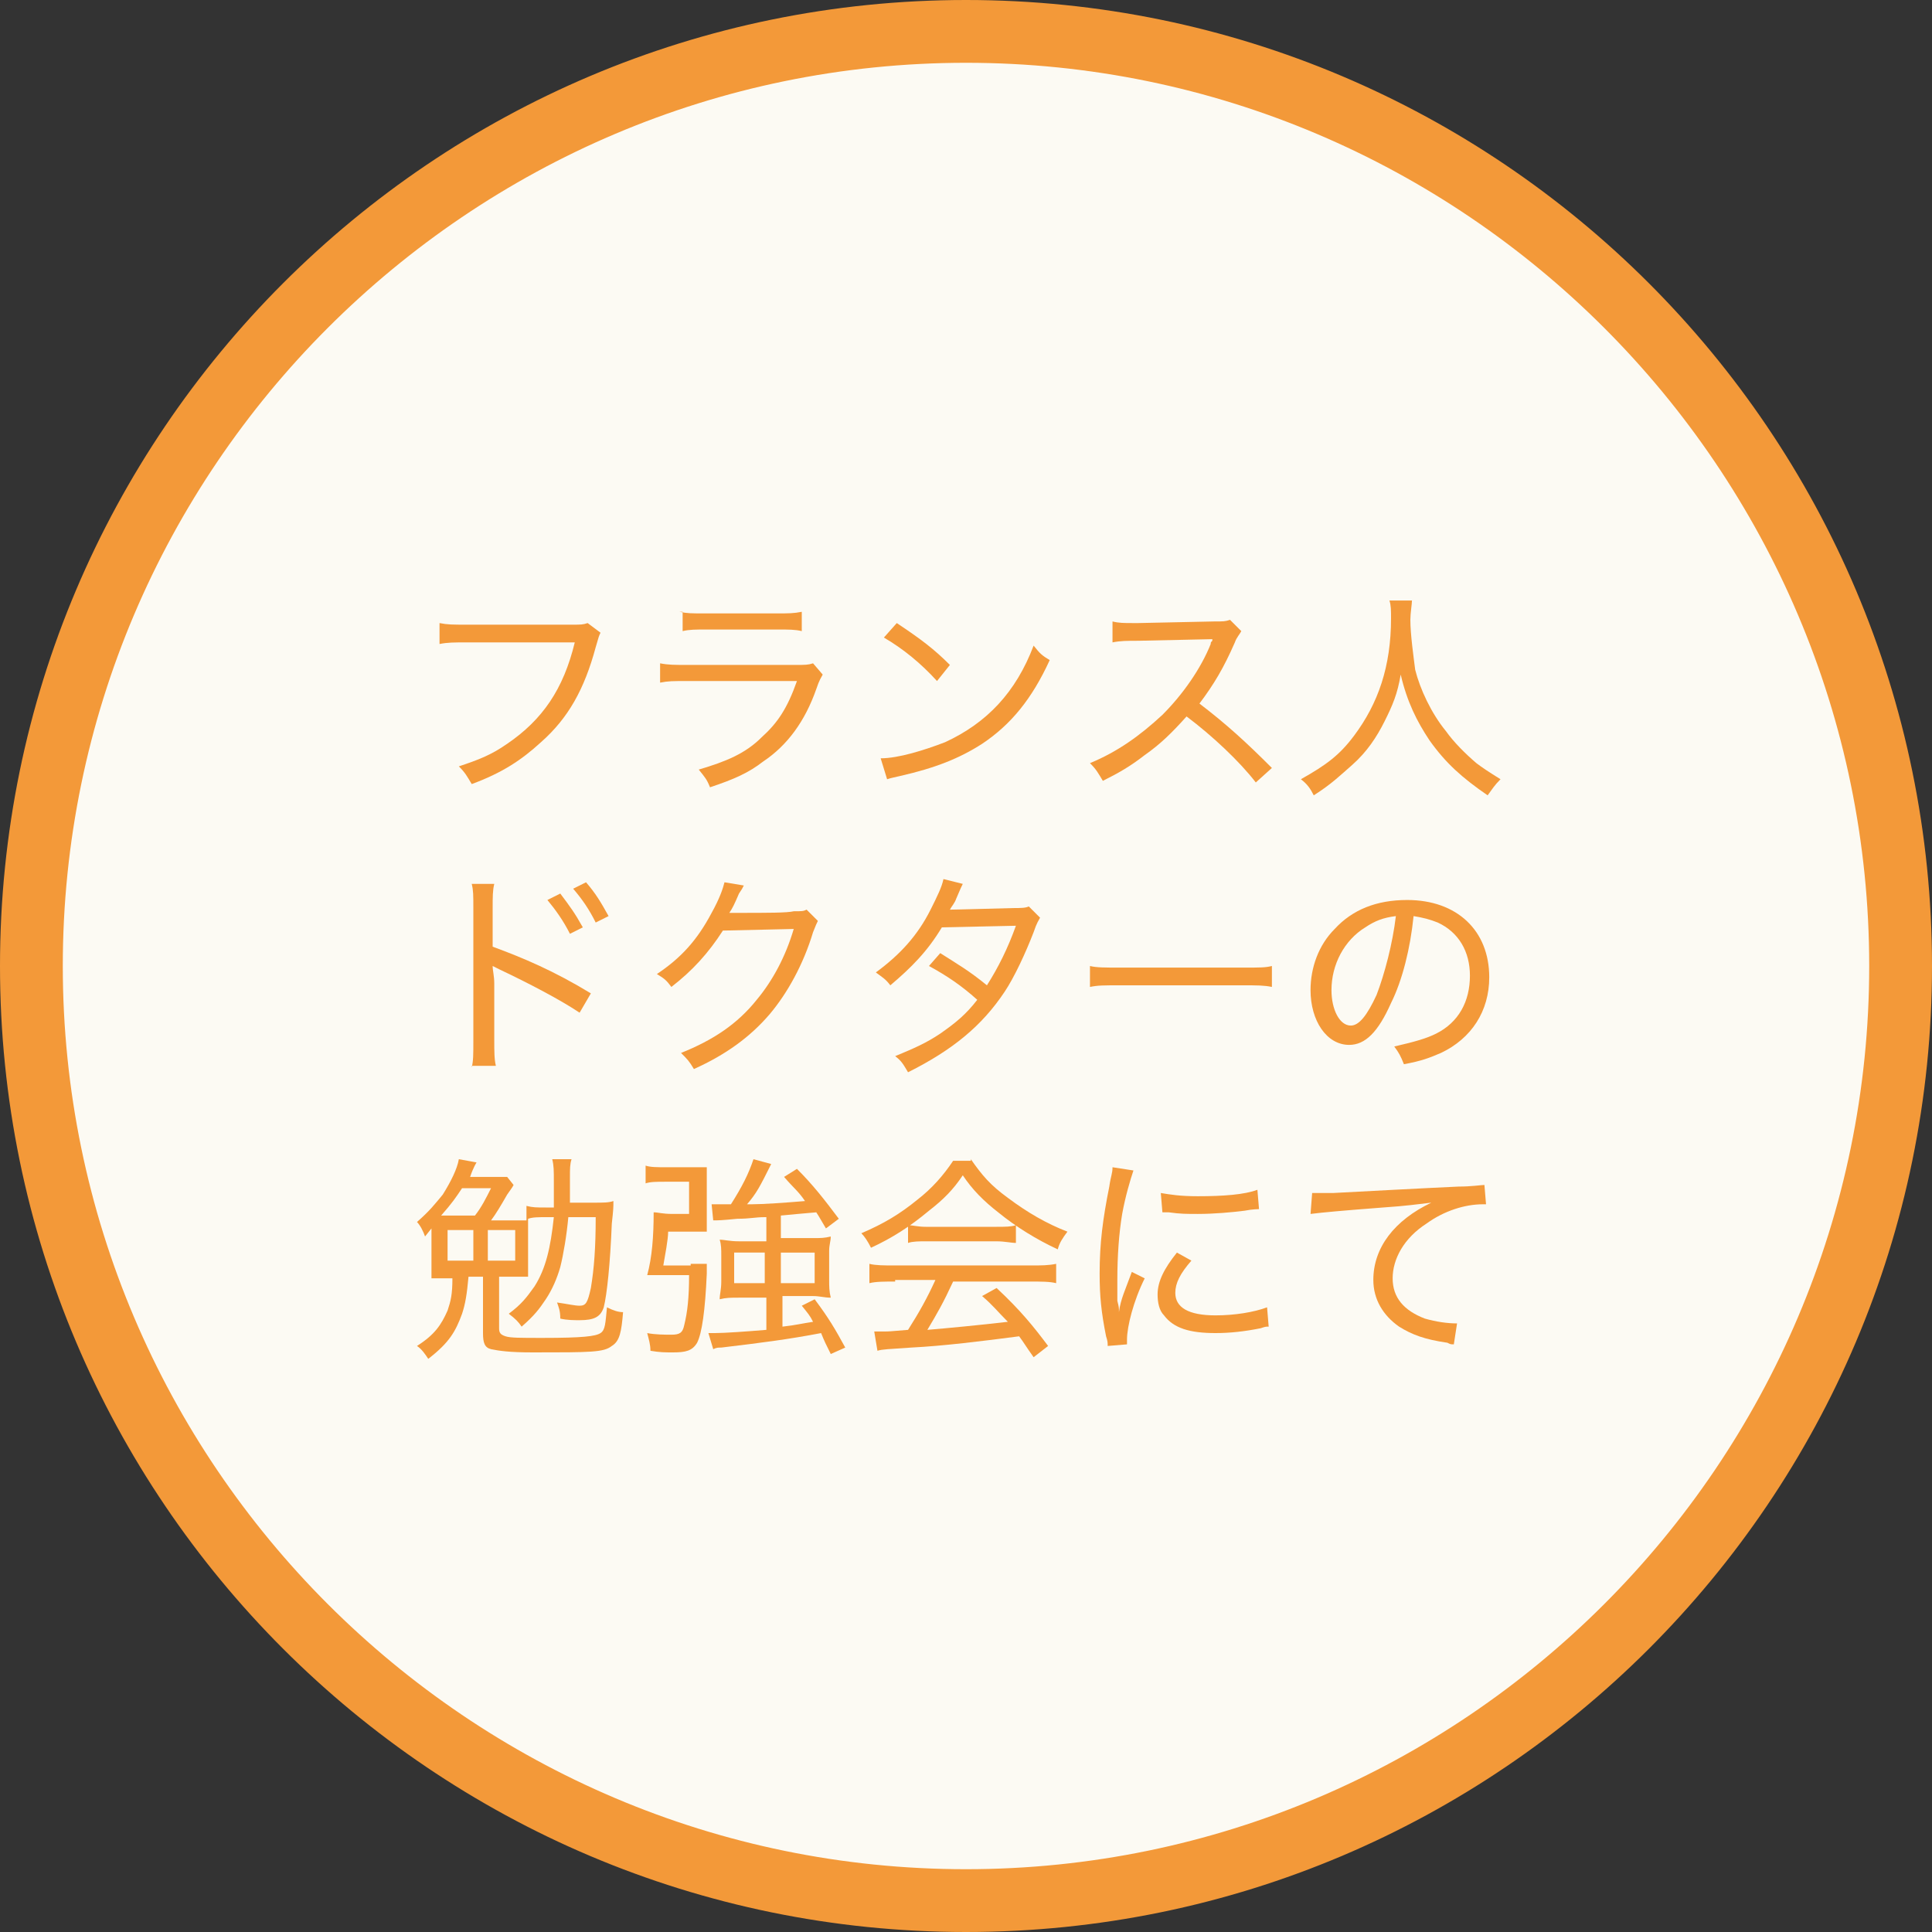 <?xml version="1.0" encoding="utf-8"?>
<!-- Generator: Adobe Illustrator 22.0.1, SVG Export Plug-In . SVG Version: 6.00 Build 0)  -->
<svg version="1.1" id="レイヤー_1" xmlns="http://www.w3.org/2000/svg" xmlns:xlink="http://www.w3.org/1999/xlink" x="0px"
	 y="0px" viewBox="0 0 120 120" style="enable-background:new 0 0 120 120;" xml:space="preserve">
<rect x="0" y="0" width="120" height="120" fill="#333333" stroke="none"/>
<style type="text/css">
	.st0{fill:#FCFAF3;}
	.st1{fill:#F39939;}
</style>
<g>
	<g>
		<circle class="st0" cx="60" cy="60" r="58.1"/>
		<path class="st1" d="M60,120C26.9,120,0,93.1,0,60C0,26.9,26.9,0,60,0c33.1,0,60,26.9,60,60C120,93.1,93.1,120,60,120z M60,3.9
			C29.1,3.9,3.9,29.1,3.9,60s25.2,56.1,56.1,56.1s56.1-25.2,56.1-56.1S90.9,3.9,60,3.9z"/>
	</g>
	<g>
		<g>
			<path class="st1" d="M37.3,39.3c-0.1,0.2-0.1,0.2-0.3,0.9c-0.7,2.6-1.7,4.4-3.4,5.9c-1.2,1.1-2.4,1.9-4.3,2.6
				c-0.3-0.5-0.4-0.7-0.8-1.1c1.2-0.4,2-0.7,3-1.4c2.2-1.5,3.5-3.4,4.2-6.3h-6.7c-0.8,0-1.2,0-1.7,0.1v-1.3c0.5,0.1,0.8,0.1,1.7,0.1
				h6.5c0.6,0,0.7,0,1-0.1L37.3,39.3z"/>
			<path class="st1" d="M41,41.2c0.5,0.1,0.9,0.1,1.7,0.1h6.7c0.6,0,0.8,0,1.1-0.1l0.6,0.7c-0.1,0.2-0.2,0.3-0.4,0.9
				c-0.7,2-1.8,3.5-3.3,4.5c-0.9,0.7-1.8,1.1-3.3,1.6c-0.2-0.5-0.3-0.6-0.7-1.1c1.7-0.5,2.9-1,3.9-2c1-0.9,1.6-1.8,2.2-3.5h-6.8
				c-0.9,0-1.2,0-1.7,0.1V41.2z M42.2,38c0.5,0.1,0.7,0.1,1.6,0.1h4.4c0.8,0,1.1,0,1.6-0.1v1.2c-0.4-0.1-0.8-0.1-1.5-0.1h-4.4
				c-0.7,0-1.1,0-1.5,0.1V38z"/>
			<path class="st1" d="M54.7,47.1c1.1,0,2.7-0.5,4-1c2.6-1.2,4.4-3.1,5.5-6c0.4,0.5,0.5,0.6,1,0.9c-1.1,2.4-2.4,4-4.2,5.2
				c-1.4,0.9-2.9,1.5-5.1,2c-0.4,0.1-0.5,0.1-0.8,0.2L54.7,47.1z M55.7,38.7c1.5,1,2.3,1.6,3.3,2.6l-0.8,1c-1-1.1-2.1-2-3.3-2.7
				L55.7,38.7z"/>
			<path class="st1" d="M78,48.6c-1-1.3-2.7-2.9-4.3-4.1c-0.9,1-1.6,1.7-2.6,2.4c-0.9,0.7-1.6,1.1-2.6,1.6c-0.3-0.5-0.4-0.7-0.8-1.1
				c1.7-0.7,3.1-1.7,4.5-3c1.3-1.3,2.4-2.9,3-4.4c0-0.1,0-0.1,0.1-0.2c0,0,0-0.1,0-0.1c-0.2,0-0.2,0-4.6,0.1c-0.7,0-1.1,0-1.6,0.1
				l0-1.3c0.4,0.1,0.7,0.1,1.3,0.1c0.1,0,0.2,0,0.3,0l4.7-0.1c0.6,0,0.7,0,1-0.1l0.7,0.7c-0.1,0.2-0.3,0.4-0.4,0.7
				c-0.7,1.6-1.3,2.6-2.2,3.8c1.7,1.3,2.9,2.4,4.5,4L78,48.6z"/>
			<path class="st1" d="M87.7,37.3c0,0.2-0.1,0.8-0.1,1.2c0,0.9,0.2,2.3,0.3,3.1c0.3,1.2,1,2.7,1.9,3.8c0.5,0.7,1.2,1.4,1.9,2
				c0.4,0.3,0.7,0.5,1.5,1c-0.4,0.4-0.5,0.6-0.8,1c-1.6-1.1-2.6-2-3.6-3.4c-0.8-1.2-1.4-2.4-1.8-4.1c-0.2,1.2-0.5,1.9-1,2.9
				c-0.5,1-1.1,1.9-2,2.7c-0.8,0.7-1.3,1.2-2.4,1.9c-0.2-0.4-0.4-0.7-0.8-1c1.6-0.9,2.4-1.5,3.3-2.7c1.5-2,2.3-4.3,2.3-7.3
				c0-0.5,0-0.8-0.1-1.1H87.7z"/>
			<path class="st1" d="M29.3,66.3c0.1-0.4,0.1-0.8,0.1-1.6v-8.3c0-0.8,0-1.1-0.1-1.5h1.4c-0.1,0.4-0.1,0.8-0.1,1.5v2.4
				c1.9,0.7,3.8,1.5,6.1,2.9L36,62.9c-1.2-0.8-3.1-1.8-5-2.7c-0.2-0.1-0.2-0.1-0.4-0.2c0,0.3,0.1,0.6,0.1,1.1v3.5
				c0,0.7,0,1.2,0.1,1.6H29.3z M34.8,55.5c0.6,0.8,0.9,1.2,1.4,2.1l-0.8,0.4c-0.4-0.8-0.9-1.5-1.4-2.1L34.8,55.5z M36.4,54.8
				c0.6,0.7,0.9,1.2,1.4,2.1L37,57.3c-0.4-0.8-0.8-1.4-1.4-2.1L36.4,54.8z"/>
			<path class="st1" d="M46.2,55c-0.1,0.2-0.1,0.2-0.3,0.5c-0.3,0.7-0.4,0.9-0.6,1.2c0.1,0,0.1,0,0.3,0c0.1,0,0.1,0,0.2,0
				c1.9,0,3.1,0,3.5-0.1c0.5,0,0.6,0,0.8-0.1l0.7,0.7c-0.1,0.2-0.1,0.2-0.3,0.7c-0.6,2-1.6,3.8-2.7,5.1c-1.2,1.4-2.7,2.5-4.7,3.4
				c-0.3-0.5-0.4-0.6-0.8-1c2-0.8,3.5-1.8,4.7-3.3c1-1.2,1.8-2.7,2.3-4.4l-4.4,0.1c-0.9,1.4-1.9,2.5-3.2,3.5
				c-0.3-0.4-0.4-0.5-0.9-0.8c1.5-1,2.5-2.1,3.4-3.8c0.5-0.9,0.7-1.5,0.8-1.9L46.2,55z"/>
			<path class="st1" d="M59.8,54.9c-0.1,0.2-0.1,0.2-0.4,0.9c-0.1,0.3-0.3,0.5-0.4,0.7c0.2,0,0.2,0,4-0.1c0.4,0,0.7,0,0.9-0.1
				l0.7,0.7c-0.1,0.2-0.2,0.3-0.4,0.9c-0.5,1.3-1.2,2.8-1.8,3.7c-1.4,2.1-3.2,3.6-6,5c-0.3-0.5-0.4-0.7-0.8-1
				c1.2-0.5,1.9-0.8,2.8-1.4c1-0.7,1.6-1.2,2.3-2.1c-1-0.9-1.9-1.5-3-2.1l0.7-0.8c1.1,0.7,1.8,1.1,2.9,2c0.7-1.1,1.3-2.3,1.8-3.7
				l-4.6,0.1c-0.9,1.5-1.9,2.5-3.2,3.6c-0.3-0.4-0.5-0.5-0.9-0.8c1.5-1.1,2.6-2.3,3.4-3.9c0.4-0.8,0.7-1.4,0.8-1.9L59.8,54.9z"/>
			<path class="st1" d="M67.7,60c0.4,0.1,0.9,0.1,1.9,0.1h7.6c1.1,0,1.4,0,1.8-0.1v1.3c-0.5-0.1-0.9-0.1-1.8-0.1h-7.6
				c-1.1,0-1.4,0-1.9,0.1V60z"/>
			<path class="st1" d="M89.2,64.2c1.4-0.7,2.1-2,2.1-3.6c0-1.5-0.7-2.7-2-3.3c-0.5-0.2-0.9-0.3-1.5-0.4c-0.2,2-0.7,4-1.4,5.4
				c-0.8,1.8-1.6,2.6-2.6,2.6c-1.4,0-2.4-1.5-2.4-3.4c0-1.4,0.5-2.8,1.5-3.8c1.1-1.2,2.6-1.8,4.5-1.8c3.1,0,5.1,1.9,5.1,4.8
				c0,2.1-1.1,3.8-3,4.7c-0.7,0.3-1.2,0.5-2.3,0.7c-0.2-0.5-0.3-0.7-0.6-1.1C87.9,64.7,88.6,64.5,89.2,64.2z M84.8,57.6
				c-1.3,0.8-2.1,2.3-2.1,3.9c0,1.2,0.5,2.2,1.2,2.2c0.5,0,1-0.6,1.6-1.9c0.5-1.3,1-3.2,1.2-4.9C85.9,57,85.4,57.2,84.8,57.6z"/>
			<path class="st1" d="M34.4,74.7c0-0.5,0-0.8,0-1.3c0-0.7,0-1-0.1-1.4h1.2c-0.1,0.3-0.1,0.6-0.1,1.1c0,0.6,0,0.9,0,1.6h1.5
				c0.6,0,0.9,0,1.2-0.1c0,0.4,0,0.5-0.1,1.4c-0.1,2.5-0.3,4.4-0.5,5.2C37.3,81.8,36.9,82,36,82c-0.3,0-0.8,0-1.2-0.1
				c0-0.5-0.1-0.7-0.2-1c0.7,0.1,1.1,0.2,1.4,0.2c0.4,0,0.5-0.2,0.7-1.1c0.2-1.2,0.3-2.5,0.3-4.4h-1.7c-0.1,1.1-0.3,2.3-0.5,3.1
				c-0.2,0.7-0.5,1.4-0.9,2c-0.4,0.6-0.7,1-1.5,1.7c-0.2-0.3-0.4-0.5-0.8-0.8c0.8-0.6,1.1-1,1.6-1.7c0.7-1.1,1-2.4,1.2-4.3H34
				c-0.6,0-0.9,0-1.2,0.1c0,0.2,0,0.5,0,0.8v1.8c0,0.4,0,0.7,0,1c-0.3,0-0.6,0-1.1,0h-0.7v3.2c0,0.3,0.1,0.4,0.4,0.5
				c0.3,0.1,0.9,0.1,2.3,0.1c2.5,0,3.3-0.1,3.6-0.3c0.3-0.2,0.3-0.6,0.4-1.6c0.4,0.2,0.7,0.3,1,0.3c-0.1,1.2-0.2,1.8-0.7,2.1
				c-0.5,0.4-1.3,0.4-4.9,0.4c-1.5,0-2.1-0.1-2.6-0.2c-0.4-0.1-0.5-0.4-0.5-1v-3.5h-0.9c-0.1,1.1-0.2,1.7-0.4,2.3
				c-0.4,1.1-0.8,1.8-2.1,2.8c-0.2-0.3-0.4-0.6-0.7-0.8c1.1-0.7,1.5-1.3,1.9-2.2c0.2-0.6,0.3-1,0.3-2h-0.2c-0.4,0-0.7,0-1.1,0
				c0-0.3,0-0.6,0-1v-2.1l-0.4,0.5c-0.1-0.3-0.3-0.7-0.5-0.9c0.8-0.7,1.1-1.1,1.6-1.7c0.5-0.8,0.9-1.6,1-2.2l1.1,0.2
				c0,0-0.2,0.3-0.4,0.9h1.3c0.4,0,0.7,0,1,0l0.4,0.5c-0.1,0.2-0.2,0.3-0.4,0.6c-0.4,0.7-0.7,1.2-1,1.6h1.2c0.4,0,0.7,0,1,0v-0.9
				c0.4,0.1,0.6,0.1,1.2,0.1H34.4z M29.5,75.5c0.4-0.5,0.7-1.1,1-1.7h-1.8c-0.4,0.6-0.6,0.9-1.3,1.7H29.5z M27.8,78.3h1.6v-1.9h-1.6
				V78.3z M30.3,78.3h1.7v-1.9h-1.7V78.3z"/>
			<path class="st1" d="M42.9,78.5c0.5,0,0.7,0,1,0c0,0.2,0,0.3,0,0.6c-0.1,2.3-0.3,3.7-0.6,4.3C43,83.9,42.6,84,41.8,84
				c-0.5,0-0.8,0-1.4-0.1c0-0.4-0.1-0.7-0.2-1.1c0.5,0.1,1.1,0.1,1.5,0.1c0.5,0,0.7-0.1,0.8-0.6c0.2-0.8,0.3-1.7,0.3-3.1h-1.7
				c-0.4,0-0.7,0-0.9,0c0.3-1.1,0.4-2.4,0.4-3.9c0.3,0,0.5,0.1,1.2,0.1h1v-2h-1.5c-0.5,0-0.9,0-1.2,0.1v-1.1
				c0.3,0.1,0.7,0.1,1.3,0.1H43c0.4,0,0.7,0,0.9,0c0,0.3,0,0.6,0,1v1.9c0,0.4,0,0.8,0,1.1c-0.3,0-0.6,0-1,0h-1.4
				c0,0.5-0.2,1.5-0.3,2.1H42.9z M47.5,75.6c-0.6,0-0.9,0.1-1.7,0.1c-1,0.1-1.2,0.1-1.5,0.1l-0.1-1c0.2,0,0.4,0,0.7,0
				c0.1,0,0.3,0,0.5,0c0.7-1.1,1.1-1.9,1.4-2.8l1.1,0.3c-0.7,1.4-0.9,1.8-1.5,2.5c0.1,0,0.1,0,0.3,0c0.7,0,2.1-0.1,3.3-0.2
				c-0.4-0.6-0.7-0.8-1.3-1.5l0.8-0.5c1,1,1.7,1.9,2.6,3.1l-0.8,0.6c-0.3-0.5-0.4-0.7-0.6-1c-1.1,0.1-1.2,0.1-2.2,0.2v1.4h2
				c0.5,0,0.7,0,1.1-0.1c0,0.3-0.1,0.5-0.1,0.9v1.8c0,0.4,0,0.7,0.1,1.1c-0.4,0-0.7-0.1-1.1-0.1h-1.9v1.9c0.9-0.1,1.2-0.2,1.9-0.3
				c-0.2-0.4-0.3-0.5-0.7-1l0.8-0.4c0.9,1.2,1.3,1.9,1.9,3l-0.9,0.4c-0.3-0.6-0.4-0.8-0.6-1.3c-2.1,0.4-3.7,0.6-6.2,0.9
				c-0.2,0-0.3,0-0.5,0.1L44,82.8c0.2,0,0.3,0,0.4,0c0.6,0,2-0.1,3.2-0.2v-2h-1.7c-0.5,0-0.8,0-1.2,0.1c0-0.3,0.1-0.6,0.1-1.1v-1.6
				c0-0.4,0-0.7-0.1-1c0.3,0,0.6,0.1,1.2,0.1h1.7V75.6z M45.6,77.8v1.9h1.9v-1.9H45.6z M48.5,79.7h2.1v-1.9h-2.1V79.7z"/>
			<path class="st1" d="M60.3,72c0.7,1,1.2,1.6,2.3,2.4c1.2,0.9,2.4,1.6,3.7,2.1c-0.3,0.4-0.5,0.7-0.6,1.1c-1.3-0.6-2.6-1.4-3.7-2.3
				c-0.9-0.7-1.6-1.4-2.2-2.3c-0.6,0.9-1.2,1.5-2.1,2.2c-1.2,1-2.3,1.7-3.6,2.3c-0.2-0.4-0.4-0.7-0.6-0.9c1.4-0.6,2.4-1.2,3.5-2.1
				c0.9-0.7,1.6-1.5,2.2-2.4H60.3z M55.6,79.6c-0.7,0-1.2,0-1.6,0.1v-1.2c0.4,0.1,0.9,0.1,1.6,0.1h8.4c0.7,0,1.1,0,1.6-0.1v1.2
				c-0.4-0.1-0.9-0.1-1.6-0.1h-4.8c-0.6,1.3-1,2-1.6,3c1.2-0.1,3.3-0.3,5-0.5c-0.7-0.7-0.9-1-1.6-1.6l0.9-0.5
				c1.5,1.4,2.3,2.4,3.2,3.6l-0.9,0.7c-0.5-0.7-0.6-0.9-0.9-1.3c-2.3,0.3-4.7,0.6-6.7,0.7c-1.4,0.1-1.8,0.1-2.1,0.2l-0.2-1.2
				c0.3,0,0.5,0,0.7,0c0.2,0,0.2,0,1.4-0.1c0.7-1.1,1.2-2,1.7-3.1H55.6z M56.4,76.1c0.3,0,0.6,0.1,1.1,0.1h4.4c0.5,0,0.9,0,1.2-0.1
				v1.1c-0.3,0-0.7-0.1-1.2-0.1h-4.4c-0.4,0-0.8,0-1.1,0.1V76.1z"/>
			<path class="st1" d="M69.5,81.5c0.1-0.8,0.4-1.4,0.8-2.5l0.8,0.4c-0.7,1.4-1.1,3-1.1,3.8c0,0.1,0,0.1,0,0.3l-1.2,0.1
				c0-0.2,0-0.3-0.1-0.6c-0.3-1.5-0.4-2.5-0.4-3.9c0-1.9,0.2-3.4,0.6-5.4c0.1-0.7,0.2-0.8,0.2-1.2l1.3,0.2c-0.2,0.6-0.5,1.6-0.7,2.7
				c-0.2,1.2-0.3,2.6-0.3,4.1c0,0.3,0,0.9,0,1.3C69.5,81.2,69.5,81.2,69.5,81.5L69.5,81.5z M74,78.3c-0.7,0.8-1,1.4-1,2
				c0,0.9,0.8,1.4,2.5,1.4c1.2,0,2.4-0.2,3.2-0.5l0.1,1.2c-0.2,0-0.2,0-0.5,0.1c-1,0.2-1.9,0.3-2.8,0.3c-1.6,0-2.6-0.3-3.2-1.1
				c-0.3-0.3-0.4-0.8-0.4-1.3c0-0.8,0.4-1.6,1.2-2.6L74,78.3z M72.1,74.1c0.6,0.1,1.2,0.2,2.3,0.2c1.6,0,2.9-0.1,3.7-0.4l0.1,1.2
				c0,0-0.4,0-0.9,0.1c-0.8,0.1-1.9,0.2-2.9,0.2c-0.7,0-1.1,0-1.8-0.1c0,0,0,0-0.2,0c-0.1,0-0.1,0-0.2,0L72.1,74.1z"/>
			<path class="st1" d="M81.5,74.1c0.3,0,0.4,0,0.5,0c0.2,0,0.4,0,0.8,0c1.9-0.1,5.6-0.3,7.8-0.4c0.8,0,1.4-0.1,1.6-0.1l0.1,1.2
				c-0.1,0-0.1,0-0.2,0c-1.1,0-2.4,0.4-3.5,1.2c-1.4,0.9-2.1,2.2-2.1,3.4c0,1.2,0.7,2,2,2.5c0.7,0.2,1.4,0.3,2,0.3l-0.2,1.3
				c-0.2,0-0.2,0-0.4-0.1c-1.4-0.2-2.2-0.5-3-1c-1-0.7-1.6-1.7-1.6-2.9c0-2,1.3-3.7,3.6-4.8c-0.9,0.1-1.5,0.2-3,0.3
				c-2.6,0.2-3.7,0.3-4.5,0.4L81.5,74.1z"/>
		</g>
	</g>
</g>
</svg>
